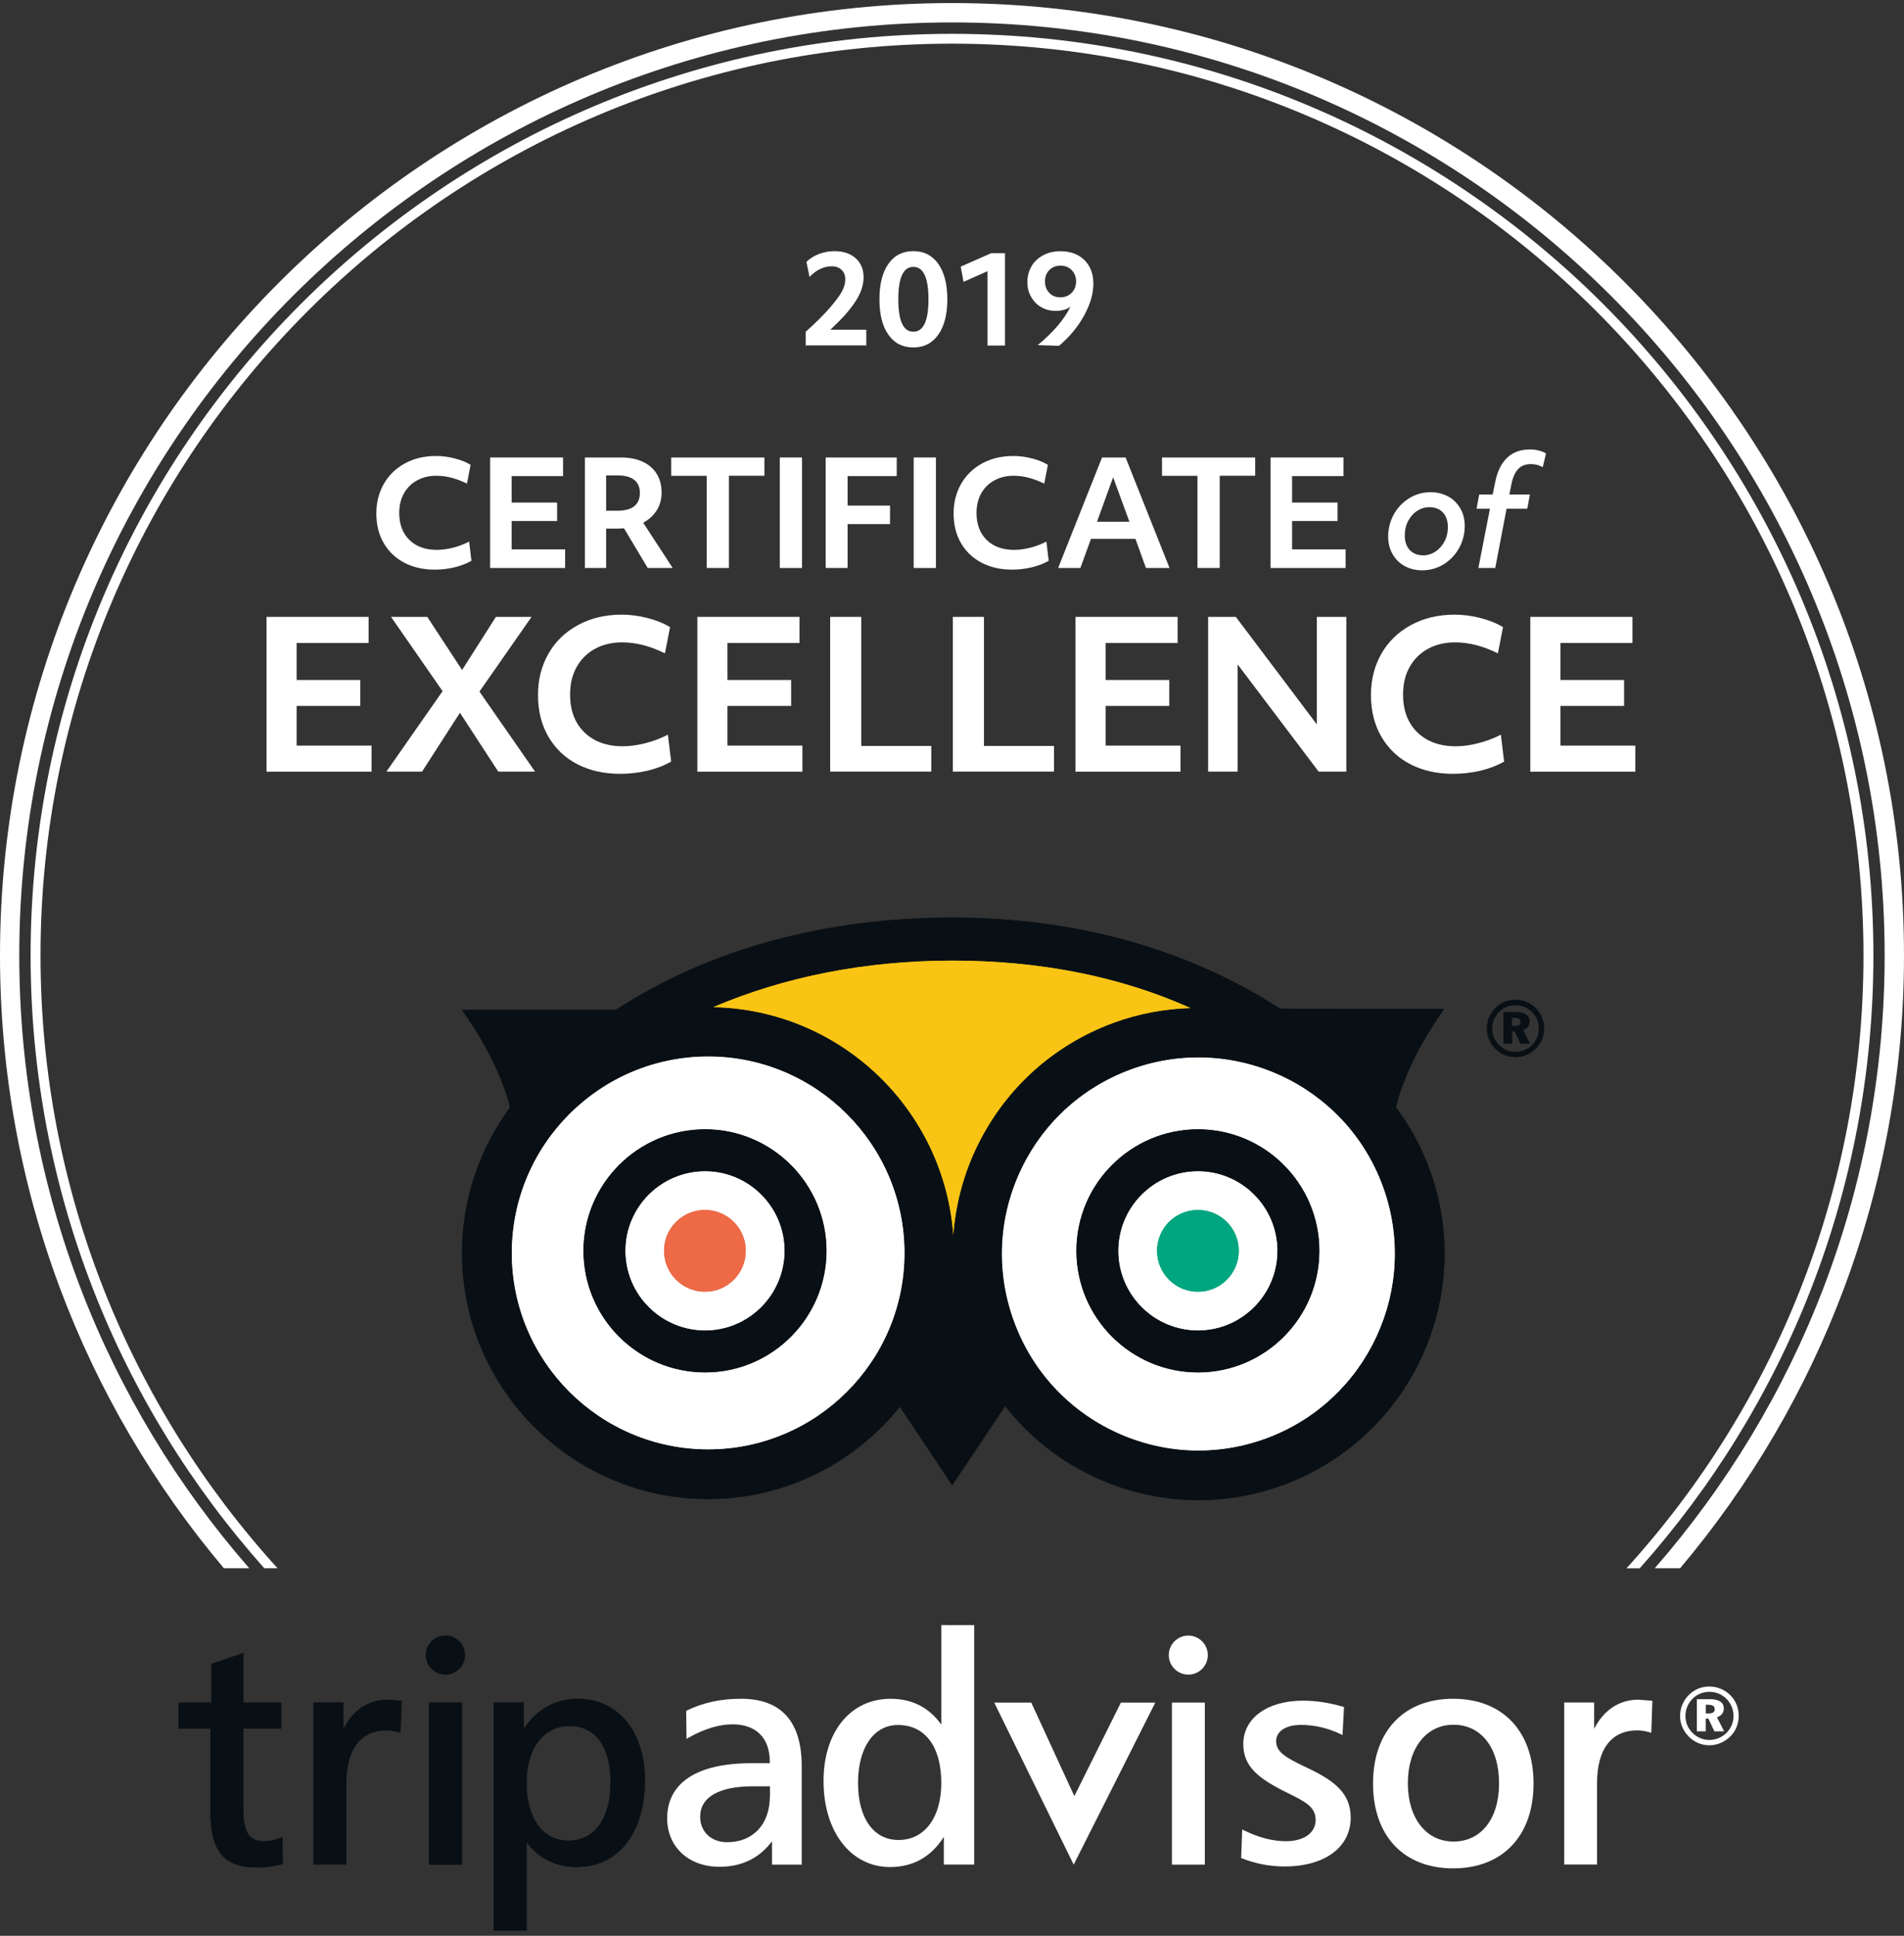 <?xml version="1.0" encoding="utf-8"?>
<!-- Generator: Adobe Illustrator 24.0.0, SVG Export Plug-In . SVG Version: 6.00 Build 0)  -->
<svg version="1.1" xmlns="http://www.w3.org/2000/svg" xmlns:xlink="http://www.w3.org/1999/xlink" x="0px" y="0px"
	 viewBox="0 0 230.25 234" style="enable-background:new 0 0 230.25 234;" xml:space="preserve">
<rect x="0" y="0" width="230.25" height="234" fill="#333333" stroke="none"/>
<style type="text/css">
	.st0{fill:#FFFFFF;}
	.st1{fill:none;}
	.st2{fill:#091015;}
	.st3{fill:#FAC414;}
	.st4{fill:#EE6946;}
	.st5{fill:#00AF87;}
	.st6{fill:#00A680;}
</style>
<g id="_x31_-US-UK">
</g>
<g id="_x33_-cs_x5F_CZ">
	<g>
		<path class="st0" d="M2.33,115.5c0-62.19,50.6-112.79,112.79-112.79c62.19,0,112.79,50.6,112.79,112.79
			c0,28.32-10.5,54.24-27.8,74.07h3.07c16.88-20.03,27.07-45.88,27.07-74.07c0-63.48-51.65-115.13-115.12-115.13
			C51.64,0.38,0,52.02,0,115.5c0,28.19,10.19,54.04,27.07,74.07h3.07C12.83,169.74,2.33,143.83,2.33,115.5z"/>
		<path class="st0" d="M4.9,115.5C4.9,54.72,54.35,5.28,115.12,5.28c60.78,0,110.23,49.45,110.23,110.23
			c0,28.49-10.86,54.49-28.66,74.07h1.6c17.57-19.7,28.26-45.66,28.26-74.07c0-61.44-49.98-111.42-111.42-111.42
			C53.69,4.08,3.7,54.06,3.7,115.5c0,28.41,10.69,54.37,28.26,74.07h1.6C15.76,169.99,4.9,143.99,4.9,115.5z"/>
		<g>
			<g>
				<path class="st0" d="M141.34,200.07c0,1.3,1.06,2.36,2.36,2.36c1.31,0,2.36-1.06,2.36-2.36c0-1.3-1.06-2.36-2.36-2.36
					C142.4,197.71,141.34,198.77,141.34,200.07"/>
				<path class="st0" d="M93.1,217.14c0,3.38-2.03,5.55-5.17,5.55c-1.92,0-3.26-1.26-3.26-3.08c0-2.37,2.27-3.68,6.39-3.68h2.05
					V217.14z M89.61,205.35c-2.43,0-4.56,0.46-6.51,1.4l-0.12,0.06l0.04,3.39l0.31-0.18c1.87-1.04,3.63-1.58,5.24-1.58
					c2.88,0,4.52,1.65,4.52,4.53v0.17h-2.27c-6.54,0-10.14,2.37-10.14,6.67c0,3.45,2.61,5.85,6.32,5.85c2.74,0,4.85-1.07,6.36-3.09
					v2.83h3.59v-11.86C96.96,208.11,94.49,205.35,89.61,205.35"/>
				<path class="st0" d="M108.66,222.42c-3.02,0-4.9-2.64-4.9-6.89c0-4.25,1.89-7.01,4.83-7.01c3.29,0,5.24,2.62,5.24,7.01
					C113.83,219.72,111.8,222.42,108.66,222.42 M113.83,196.46v12.01c-1.46-2.04-3.49-3.12-6.13-3.12c-4.85,0-8.11,4-8.11,9.94
					c0,6.13,3.3,10.4,8.04,10.4c2.81,0,4.98-1.24,6.51-3.65v3.35h3.67v-28.95H113.83z"/>
				<polygon class="st0" points="135.55,205.81 129.92,217.12 124.71,205.81 120.23,205.81 129.84,225.4 139.71,205.81 				"/>
				<polygon class="st0" points="145.49,205.81 141.72,205.81 141.72,225.4 145.7,225.4 145.7,205.81 				"/>
				<path class="st0" d="M150.35,210.83c0,2.76,1.9,4.21,5.39,5.92c2.21,1.08,3.36,1.72,3.36,3.24c0,1.57-1.41,2.58-3.61,2.58
					c-1.55,0-3.28-0.44-4.98-1.28l-0.29-0.14l-0.13,3.45l0.13,0.05c1.63,0.64,3.35,0.97,5.12,0.97c4.86,0,8-2.32,8-5.9
					c0-2.99-2-4.5-5.44-6.11c-2.52-1.18-3.58-1.88-3.58-3.13c0-1.2,1.18-1.97,2.99-1.97c1.64,0,3.24,0.37,4.76,1.09l0.28,0.13
					l0.18-3.38l-0.16-0.05c-1.65-0.48-3.27-0.72-4.83-0.72C153.25,205.59,150.35,207.69,150.35,210.83"/>
				<path class="st0" d="M175.77,222.61c-3.3,0-5.52-2.83-5.52-7.04c0-4.24,2.21-7.08,5.52-7.08c3.35,0,5.51,2.78,5.51,7.08
					C181.28,219.85,179.12,222.61,175.77,222.61 M175.72,205.35c-5.97,0-9.68,3.93-9.68,10.25c0,6.32,3.71,10.25,9.68,10.25
					c6,0,9.73-3.93,9.73-10.25C185.45,209.28,181.72,205.35,175.72,205.35"/>
				<path class="st0" d="M192.78,208.98v-3.18h-3.62v19.59h3.97v-9.83c0-4.13,1.74-6.39,4.87-6.39c0.45,0,0.9,0.07,1.43,0.22
					l0.26,0.07l0.13-3.87l-1.71-0.13C195.81,205.47,193.94,206.71,192.78,208.98"/>
				<path class="st0" d="M206.28,207.12h0.38c0.47,0,0.7-0.17,0.7-0.5c0-0.38-0.24-0.54-0.76-0.54h-0.32V207.12z M206.78,205.4
					c1.11,0,1.68,0.4,1.68,1.13c0,0.51-0.31,0.9-0.83,1.05l0.87,1.71h-1.18l-0.73-1.55h-0.32v1.55h-1.07v-3.89H206.78z
					 M204.69,205.33c-0.57,0.58-0.87,1.31-0.87,2.1c0,0.76,0.28,1.45,0.82,2.01c0.55,0.57,1.29,0.89,2.07,0.89
					c0.76,0,1.49-0.3,2.06-0.84c0.55-0.54,0.86-1.27,0.86-2.06c0-0.78-0.29-1.49-0.82-2.04c-0.56-0.57-1.29-0.88-2.08-0.88
					C205.93,204.51,205.24,204.8,204.69,205.33 M209.27,204.94c0.66,0.67,0.99,1.54,0.99,2.48c0,0.98-0.37,1.87-1.05,2.52
					c-0.7,0.67-1.58,1.03-2.5,1.03c-0.96,0-1.84-0.38-2.52-1.08c-0.66-0.68-1.02-1.54-1.02-2.47c0-0.95,0.38-1.86,1.08-2.55
					c0.66-0.65,1.5-1,2.46-1C207.69,203.87,208.58,204.25,209.27,204.94"/>
			</g>
			<g>
				<path class="st1" d="M85.64,127.71c-13.1,0-23.75,10.66-23.75,23.76c0,13.08,10.65,23.73,23.75,23.73
					c13.09,0,23.74-10.65,23.74-23.73C109.38,138.37,98.73,127.71,85.64,127.71z"/>
				<path class="st1" d="M134.62,123.66c3.09-1.14,6.24-1.71,9.37-1.8c-8.51-3.81-18.16-5.74-28.83-5.74
					c-10.61,0-20.4,1.99-28.92,5.63c15.4,0.31,27.94,12.36,29.04,27.56c0.27-3.48,1.12-6.92,2.62-10.18
					C121.23,131.9,127.16,126.41,134.62,123.66z"/>
				<path class="st1" d="M136.7,129.3c-5.95,2.2-10.69,6.58-13.35,12.34c-2.65,5.76-2.9,12.22-0.7,18.16v0
					c2.19,5.94,6.57,10.68,12.33,13.34c5.77,2.66,12.22,2.91,18.17,0.72c12.28-4.54,18.59-18.23,14.05-30.51
					C162.68,131.06,148.99,124.76,136.7,129.3z"/>
				<path class="st2" d="M172.85,141.27c-1-2.73-2.39-5.2-4.04-7.42c1.4-5.96,5.85-11.9,5.85-11.9l-19.85-0.02
					c-11.14-7.19-24.67-11.01-39.66-11.01c-15.55,0-29.58,3.91-40.66,11.15l-18.63,0.01c0,0,4.39,5.87,5.82,11.79
					c-3.63,4.93-5.81,11-5.81,17.59c0,16.4,13.35,29.75,29.76,29.75c9.37,0,17.74-4.37,23.19-11.16l6.33,9.49l6.4-9.57
					c2.87,3.66,6.57,6.62,10.91,8.62c7.23,3.33,15.31,3.65,22.77,0.9C170.63,173.79,178.53,156.64,172.85,141.27z M85.64,175.2
					c-13.1,0-23.75-10.65-23.75-23.73c0-13.1,10.65-23.76,23.75-23.76c13.09,0,23.74,10.66,23.74,23.76
					C109.38,164.56,98.73,175.2,85.64,175.2z M115.28,149.3c-1.1-15.2-13.64-27.26-29.04-27.56c8.52-3.64,18.31-5.63,28.92-5.63
					c10.67,0,20.32,1.93,28.83,5.74c-3.12,0.1-6.28,0.66-9.37,1.8c-7.46,2.75-13.39,8.25-16.72,15.47
					C116.4,142.39,115.55,145.82,115.28,149.3z M153.16,173.86c-5.95,2.2-12.4,1.94-18.17-0.72c-5.76-2.65-10.14-7.4-12.33-13.34v0
					c-2.2-5.95-1.95-12.4,0.7-18.16c2.66-5.76,7.4-10.14,13.35-12.34c12.29-4.53,25.97,1.77,30.51,14.05
					C171.74,155.63,165.44,169.31,153.16,173.86z"/>
			</g>
			<path class="st2" d="M29.15,199.91l-3.58,1.23v4.67h-3.97v3.14h3.85v10.06c0,4.78,1.63,6.74,5.63,6.74
				c1.02,0,1.99-0.12,2.96-0.39l0.16-0.04l-0.04-3.25l-0.28,0.1c-0.78,0.28-1.4,0.41-1.88,0.41c-1.88,0-2.57-1.06-2.57-3.91v-9.72
				h4.58v-3.14h-4.58v-6L29.15,199.91z"/>
			<path class="st2" d="M41.54,208.98v-3.18h-3.63v19.59h3.97v-9.83c0-4.13,1.73-6.39,4.87-6.39c0.45,0,0.89,0.07,1.43,0.22
				l0.26,0.07l0.13-3.87l-1.7-0.13C44.56,205.47,42.7,206.71,41.54,208.98"/>
			<path class="st2" d="M68.78,222.5c-3.15,0-5.1-2.69-5.1-7.01c0-4.16,2.06-6.85,5.25-6.85c3.07,0,4.91,2.55,4.91,6.81
				C73.84,219.8,71.9,222.5,68.78,222.5 M69.88,205.35c-2.72,0-5.02,1.3-6.55,3.64v-3.19h-3.62v27.57h3.97v-10.69
				c1.44,1.95,3.5,3.01,6.06,3.01c5.02,0,8.26-4.11,8.26-10.48C78,209.33,74.74,205.35,69.88,205.35"/>
			<polygon class="st2" points="55.65,205.81 51.88,205.81 51.88,225.4 55.86,225.4 55.86,205.81 			"/>
			<path class="st2" d="M51.5,200.07c0,1.3,1.07,2.36,2.37,2.36c1.3,0,2.36-1.06,2.36-2.36c0-1.3-1.06-2.36-2.36-2.36
				C52.57,197.71,51.5,198.77,51.5,200.07"/>
			<path class="st3" d="M134.62,123.66c3.09-1.14,6.24-1.71,9.37-1.8c-8.51-3.81-18.16-5.74-28.83-5.74
				c-10.61,0-20.4,1.99-28.92,5.63c15.4,0.31,27.94,12.36,29.04,27.56c0.27-3.48,1.12-6.92,2.62-10.18
				C121.23,131.9,127.16,126.41,134.62,123.66z"/>
			<path class="st0" d="M136.7,129.3c-5.95,2.2-10.69,6.58-13.35,12.34c-2.65,5.76-2.9,12.22-0.7,18.16v0
				c2.19,5.94,6.57,10.68,12.33,13.34c5.77,2.66,12.22,2.91,18.17,0.72c12.28-4.54,18.59-18.23,14.05-30.51
				C162.68,131.06,148.99,124.76,136.7,129.3z M144.87,165.9c-8.1,0-14.7-6.59-14.7-14.7c0-8.1,6.6-14.69,14.7-14.69
				c8.1,0,14.68,6.59,14.68,14.69C159.55,159.3,152.97,165.9,144.87,165.9z"/>
			<path class="st0" d="M144.87,141.57c-5.32,0-9.64,4.32-9.64,9.63c0,5.31,4.32,9.64,9.64,9.64c5.3,0,9.62-4.33,9.62-9.64
				C154.5,145.89,150.18,141.57,144.87,141.57z M144.87,156.15c-2.75,0-4.95-2.22-4.95-4.95c0-2.74,2.2-4.94,4.95-4.94
				c2.73,0,4.94,2.21,4.94,4.94C149.81,153.93,147.6,156.15,144.87,156.15z"/>
			<path class="st0" d="M85.27,141.57c-5.32,0-9.65,4.32-9.65,9.63c0,5.31,4.33,9.64,9.65,9.64c5.3,0,9.62-4.33,9.62-9.64
				C94.88,145.89,90.57,141.57,85.27,141.57z M85.25,156.15c-2.74,0-4.95-2.22-4.95-4.95c0-2.74,2.22-4.94,4.95-4.94
				c2.73,0,4.94,2.21,4.94,4.94C90.19,153.93,87.98,156.15,85.25,156.15z"/>
			<path class="st0" d="M85.64,127.71c-13.1,0-23.75,10.66-23.75,23.76c0,13.08,10.65,23.73,23.75,23.73
				c13.09,0,23.74-10.65,23.74-23.73C109.38,138.37,98.73,127.71,85.64,127.71z M85.27,165.9c-8.11,0-14.71-6.59-14.71-14.7
				c0-8.1,6.59-14.69,14.71-14.69c8.1,0,14.68,6.59,14.68,14.69C99.94,159.3,93.36,165.9,85.27,165.9z"/>
			<path class="st4" d="M85.25,146.26c-2.74,0-4.95,2.21-4.95,4.94c0,2.73,2.22,4.95,4.95,4.95c2.73,0,4.94-2.22,4.94-4.95
				C90.19,148.47,87.98,146.26,85.25,146.26z"/>
			<path class="st5" d="M144.87,146.26c-2.75,0-4.95,2.21-4.95,4.94c0,2.73,2.2,4.95,4.95,4.95c2.73,0,4.94-2.22,4.94-4.95
				C149.81,148.47,147.6,146.26,144.87,146.26z"/>
			<path class="st1" d="M134.62,123.66c3.09-1.14,6.24-1.71,9.37-1.8c-8.51-3.81-18.16-5.74-28.83-5.74
				c-10.61,0-20.4,1.99-28.92,5.63c15.4,0.31,27.94,12.36,29.04,27.56c0.27-3.48,1.12-6.92,2.62-10.18
				C121.23,131.9,127.16,126.41,134.62,123.66z"/>
			<path class="st1" d="M85.64,127.71c-13.1,0-23.75,10.66-23.75,23.76c0,13.08,10.65,23.73,23.75,23.73
				c13.09,0,23.74-10.65,23.74-23.73C109.38,138.37,98.73,127.71,85.64,127.71z"/>
			<path class="st1" d="M136.7,129.3c-5.95,2.2-10.69,6.58-13.35,12.34c-2.65,5.76-2.9,12.22-0.7,18.16v0
				c2.19,5.94,6.57,10.68,12.33,13.34c5.77,2.66,12.22,2.91,18.17,0.72c12.28-4.54,18.59-18.23,14.05-30.51
				C162.68,131.06,148.99,124.76,136.7,129.3z"/>
			<path class="st2" d="M85.27,136.51c-8.11,0-14.71,6.59-14.71,14.69c0,8.1,6.59,14.7,14.71,14.7c8.1,0,14.68-6.59,14.68-14.7
				C99.94,143.1,93.36,136.51,85.27,136.51z M85.27,160.84c-5.32,0-9.65-4.33-9.65-9.64c0-5.31,4.33-9.63,9.65-9.63
				c5.3,0,9.62,4.32,9.62,9.63C94.88,156.51,90.57,160.84,85.27,160.84z"/>
			<path class="st2" d="M144.87,136.51c-8.1,0-14.7,6.59-14.7,14.69c0,8.1,6.6,14.7,14.7,14.7c8.1,0,14.68-6.59,14.68-14.7
				C159.55,143.1,152.97,136.51,144.87,136.51z M144.87,160.84c-5.32,0-9.64-4.33-9.64-9.64c0-5.31,4.32-9.63,9.64-9.63
				c5.3,0,9.62,4.32,9.62,9.63C154.5,156.51,150.18,160.84,144.87,160.84z"/>
			<path class="st2" d="M182.84,124.03h0.37c0.46,0,0.68-0.16,0.68-0.49c0-0.36-0.23-0.52-0.74-0.52h-0.32V124.03z M183.33,122.36
				c1.09,0,1.64,0.39,1.64,1.1c0,0.5-0.29,0.87-0.8,1.03l0.84,1.67h-1.14l-0.71-1.51h-0.31v1.51h-1.04v-3.8H183.33z M181.29,122.29
				c-0.56,0.57-0.85,1.28-0.85,2.04c0,0.75,0.27,1.43,0.8,1.97c0.54,0.56,1.25,0.86,2.01,0.86c0.75,0,1.46-0.28,2.01-0.81
				c0.54-0.53,0.84-1.24,0.84-2.02c0-0.75-0.28-1.45-0.8-1.98c-0.55-0.56-1.25-0.85-2.02-0.85S181.82,121.77,181.29,122.29
				 M185.75,121.91c0.63,0.64,0.97,1.5,0.97,2.41c0,0.96-0.36,1.83-1.03,2.46c-0.68,0.65-1.55,1-2.44,1c-0.92,0-1.79-0.36-2.45-1.05
				c-0.64-0.66-0.99-1.51-0.99-2.41c0-0.92,0.37-1.81,1.05-2.49c0.66-0.63,1.48-0.97,2.4-0.97
				C184.21,120.87,185.09,121.23,185.75,121.91"/>
			<g>
				<path class="st1" d="M85.64,127.71c-13.1,0-23.75,10.66-23.75,23.76c0,13.08,10.65,23.73,23.75,23.73
					c13.09,0,23.74-10.65,23.74-23.73C109.38,138.37,98.73,127.71,85.64,127.71z"/>
				<path class="st1" d="M134.62,123.66c3.09-1.14,6.24-1.71,9.37-1.8c-8.51-3.81-18.16-5.74-28.83-5.74
					c-10.61,0-20.4,1.99-28.92,5.63c15.4,0.31,27.94,12.36,29.04,27.56c0.27-3.48,1.12-6.92,2.62-10.18
					C121.23,131.9,127.16,126.41,134.62,123.66z"/>
				<path class="st1" d="M136.7,129.3c-5.95,2.2-10.69,6.58-13.35,12.34c-2.65,5.76-2.9,12.22-0.7,18.16v0
					c2.19,5.94,6.57,10.68,12.33,13.34c5.77,2.66,12.22,2.91,18.17,0.72c12.28-4.54,18.59-18.23,14.05-30.51
					C162.68,131.06,148.99,124.76,136.7,129.3z"/>
				<path class="st2" d="M172.85,141.27c-1-2.73-2.39-5.2-4.04-7.42c1.4-5.96,5.85-11.9,5.85-11.9l-19.85-0.02
					c-11.14-7.19-24.67-11.01-39.66-11.01c-15.55,0-29.58,3.91-40.66,11.15l-18.63,0.01c0,0,4.39,5.87,5.82,11.79
					c-3.63,4.93-5.81,11-5.81,17.59c0,16.4,13.35,29.75,29.76,29.75c9.37,0,17.74-4.37,23.19-11.16l6.33,9.49l6.4-9.57
					c2.87,3.66,6.57,6.62,10.91,8.62c7.23,3.33,15.31,3.65,22.77,0.9C170.63,173.79,178.53,156.64,172.85,141.27z M85.64,175.2
					c-13.1,0-23.75-10.65-23.75-23.73c0-13.1,10.65-23.76,23.75-23.76c13.09,0,23.74,10.66,23.74,23.76
					C109.38,164.56,98.73,175.2,85.64,175.2z M115.28,149.3c-1.1-15.2-13.64-27.26-29.04-27.56c8.52-3.64,18.31-5.63,28.92-5.63
					c10.67,0,20.32,1.93,28.83,5.74c-3.12,0.1-6.28,0.66-9.37,1.8c-7.46,2.75-13.39,8.25-16.72,15.47
					C116.4,142.39,115.55,145.82,115.28,149.3z M153.16,173.86c-5.95,2.2-12.4,1.94-18.17-0.72c-5.76-2.65-10.14-7.4-12.33-13.34v0
					c-2.2-5.95-1.95-12.4,0.7-18.16c2.66-5.76,7.4-10.14,13.35-12.34c12.29-4.53,25.97,1.77,30.51,14.05
					C171.74,155.63,165.44,169.31,153.16,173.86z"/>
			</g>
			<path class="st2" d="M29.15,199.91l-3.58,1.23v4.67h-3.97v3.14h3.85v10.06c0,4.78,1.63,6.74,5.63,6.74
				c1.02,0,1.99-0.12,2.96-0.39l0.16-0.04l-0.04-3.25l-0.28,0.1c-0.78,0.28-1.4,0.41-1.88,0.41c-1.88,0-2.57-1.06-2.57-3.91v-9.72
				h4.58v-3.14h-4.58v-6L29.15,199.91z"/>
			<path class="st2" d="M41.54,208.98v-3.18h-3.63v19.59h3.97v-9.83c0-4.13,1.73-6.39,4.87-6.39c0.45,0,0.89,0.07,1.43,0.22
				l0.26,0.07l0.13-3.87l-1.7-0.13C44.56,205.47,42.7,206.71,41.54,208.98"/>
			<path class="st2" d="M68.78,222.5c-3.15,0-5.1-2.69-5.1-7.01c0-4.16,2.06-6.85,5.25-6.85c3.07,0,4.91,2.55,4.91,6.81
				C73.84,219.8,71.9,222.5,68.78,222.5 M69.88,205.35c-2.72,0-5.02,1.3-6.55,3.64v-3.19h-3.62v27.57h3.97v-10.69
				c1.44,1.95,3.5,3.01,6.06,3.01c5.02,0,8.26-4.11,8.26-10.48C78,209.33,74.74,205.35,69.88,205.35"/>
			<polygon class="st2" points="55.65,205.81 51.88,205.81 51.88,225.4 55.86,225.4 55.86,205.81 			"/>
			<path class="st2" d="M51.5,200.07c0,1.3,1.07,2.36,2.37,2.36c1.3,0,2.36-1.06,2.36-2.36c0-1.3-1.06-2.36-2.36-2.36
				C52.57,197.71,51.5,198.77,51.5,200.07"/>
			<path class="st3" d="M134.62,123.66c3.09-1.14,6.24-1.71,9.37-1.8c-8.51-3.81-18.16-5.74-28.83-5.74
				c-10.61,0-20.4,1.99-28.92,5.63c15.4,0.31,27.94,12.36,29.04,27.56c0.27-3.48,1.12-6.92,2.62-10.18
				C121.23,131.9,127.16,126.41,134.62,123.66z"/>
			<path class="st0" d="M136.7,129.3c-5.95,2.2-10.69,6.58-13.35,12.34c-2.65,5.76-2.9,12.22-0.7,18.16v0
				c2.19,5.94,6.57,10.68,12.33,13.34c5.77,2.66,12.22,2.91,18.17,0.72c12.28-4.54,18.59-18.23,14.05-30.51
				C162.68,131.06,148.99,124.76,136.7,129.3z M144.87,165.9c-8.1,0-14.7-6.59-14.7-14.7c0-8.1,6.6-14.69,14.7-14.69
				c8.1,0,14.68,6.59,14.68,14.69C159.55,159.3,152.97,165.9,144.87,165.9z"/>
			<path class="st0" d="M144.87,141.57c-5.32,0-9.64,4.32-9.64,9.63c0,5.31,4.32,9.64,9.64,9.64c5.3,0,9.62-4.33,9.62-9.64
				C154.5,145.89,150.18,141.57,144.87,141.57z M144.87,156.15c-2.75,0-4.95-2.22-4.95-4.95c0-2.74,2.2-4.94,4.95-4.94
				c2.73,0,4.94,2.21,4.94,4.94C149.81,153.93,147.6,156.15,144.87,156.15z"/>
			<path class="st0" d="M85.27,141.57c-5.32,0-9.65,4.32-9.65,9.63c0,5.31,4.33,9.64,9.65,9.64c5.3,0,9.62-4.33,9.62-9.64
				C94.88,145.89,90.57,141.57,85.27,141.57z M85.25,156.15c-2.74,0-4.95-2.22-4.95-4.95c0-2.74,2.22-4.94,4.95-4.94
				c2.73,0,4.94,2.21,4.94,4.94C90.19,153.93,87.98,156.15,85.25,156.15z"/>
			<path class="st0" d="M85.64,127.71c-13.1,0-23.75,10.66-23.75,23.76c0,13.08,10.65,23.73,23.75,23.73
				c13.09,0,23.74-10.65,23.74-23.73C109.38,138.37,98.73,127.71,85.64,127.71z M85.27,165.9c-8.11,0-14.71-6.59-14.71-14.7
				c0-8.1,6.59-14.69,14.71-14.69c8.1,0,14.68,6.59,14.68,14.69C99.94,159.3,93.36,165.9,85.27,165.9z"/>
			<path class="st4" d="M85.25,146.26c-2.74,0-4.95,2.21-4.95,4.94c0,2.73,2.22,4.95,4.95,4.95c2.73,0,4.94-2.22,4.94-4.95
				C90.19,148.47,87.98,146.26,85.25,146.26z"/>
			<path class="st6" d="M144.87,146.26c-2.75,0-4.95,2.21-4.95,4.94c0,2.73,2.2,4.95,4.95,4.95c2.73,0,4.94-2.22,4.94-4.95
				C149.81,148.47,147.6,146.26,144.87,146.26z"/>
			<path class="st1" d="M134.62,123.66c3.09-1.14,6.24-1.71,9.37-1.8c-8.51-3.81-18.16-5.74-28.83-5.74
				c-10.61,0-20.4,1.99-28.92,5.63c15.4,0.31,27.94,12.36,29.04,27.56c0.27-3.48,1.12-6.92,2.62-10.18
				C121.23,131.9,127.16,126.41,134.62,123.66z"/>
			<path class="st1" d="M85.64,127.71c-13.1,0-23.75,10.66-23.75,23.76c0,13.08,10.65,23.73,23.75,23.73
				c13.09,0,23.74-10.65,23.74-23.73C109.38,138.37,98.73,127.71,85.64,127.71z"/>
			<path class="st1" d="M136.7,129.3c-5.95,2.2-10.69,6.58-13.35,12.34c-2.65,5.76-2.9,12.22-0.7,18.16v0
				c2.19,5.94,6.57,10.68,12.33,13.34c5.77,2.66,12.22,2.91,18.17,0.72c12.28-4.54,18.59-18.23,14.05-30.51
				C162.68,131.06,148.99,124.76,136.7,129.3z"/>
			<path class="st2" d="M85.27,136.51c-8.11,0-14.71,6.59-14.71,14.69c0,8.1,6.59,14.7,14.71,14.7c8.1,0,14.68-6.59,14.68-14.7
				C99.94,143.1,93.36,136.51,85.27,136.51z M85.27,160.84c-5.32,0-9.65-4.33-9.65-9.64c0-5.31,4.33-9.63,9.65-9.63
				c5.3,0,9.62,4.32,9.62,9.63C94.88,156.51,90.57,160.84,85.27,160.84z"/>
			<path class="st2" d="M144.87,136.51c-8.1,0-14.7,6.59-14.7,14.69c0,8.1,6.6,14.7,14.7,14.7c8.1,0,14.68-6.59,14.68-14.7
				C159.55,143.1,152.97,136.51,144.87,136.51z M144.87,160.84c-5.32,0-9.64-4.33-9.64-9.64c0-5.31,4.32-9.63,9.64-9.63
				c5.3,0,9.62,4.32,9.62,9.63C154.5,156.51,150.18,160.84,144.87,160.84z"/>
			<path class="st2" d="M182.84,124.03h0.37c0.46,0,0.68-0.16,0.68-0.49c0-0.36-0.23-0.52-0.74-0.52h-0.32V124.03z M183.33,122.36
				c1.09,0,1.64,0.39,1.64,1.1c0,0.5-0.29,0.87-0.8,1.03l0.84,1.67h-1.14l-0.71-1.51h-0.31v1.51h-1.04v-3.8H183.33z M181.29,122.29
				c-0.56,0.57-0.85,1.28-0.85,2.04c0,0.75,0.27,1.43,0.8,1.97c0.54,0.56,1.25,0.86,2.01,0.86c0.75,0,1.46-0.28,2.01-0.81
				c0.54-0.53,0.84-1.24,0.84-2.02c0-0.75-0.28-1.45-0.8-1.98c-0.55-0.56-1.25-0.85-2.02-0.85S181.82,121.77,181.29,122.29
				 M185.75,121.91c0.63,0.64,0.97,1.5,0.97,2.41c0,0.96-0.36,1.83-1.03,2.46c-0.68,0.65-1.55,1-2.44,1c-0.92,0-1.79-0.36-2.45-1.05
				c-0.64-0.66-0.99-1.51-0.99-2.41c0-0.92,0.37-1.81,1.05-2.49c0.66-0.63,1.48-0.97,2.4-0.97
				C184.21,120.87,185.09,121.23,185.75,121.91"/>
		</g>
		<g>
			<path class="st0" d="M52.6,68.86c-1.38,0-2.61-0.27-3.67-0.82c-1.07-0.55-1.9-1.33-2.51-2.36c-0.61-1.03-0.91-2.24-0.91-3.62
				c0-1.31,0.3-2.49,0.89-3.54c0.59-1.05,1.44-1.88,2.54-2.49c1.1-0.61,2.37-0.91,3.81-0.91c0.73,0,1.47,0.1,2.22,0.29
				c0.76,0.19,1.4,0.45,1.94,0.78l-0.44,2.27c-1.28-0.63-2.51-0.95-3.69-0.95c-0.87,0-1.64,0.18-2.32,0.55
				c-0.68,0.36-1.21,0.88-1.6,1.56c-0.39,0.68-0.58,1.48-0.58,2.39c0,1.37,0.41,2.46,1.23,3.26c0.82,0.8,1.93,1.2,3.32,1.2
				c0.61,0,1.26-0.09,1.95-0.26c0.69-0.18,1.34-0.42,1.95-0.74l0.28,2.32c-0.6,0.34-1.28,0.6-2.06,0.79
				C54.19,68.76,53.4,68.86,52.6,68.86z"/>
			<path class="st0" d="M59.27,55.3h8.82v2.25h-6.22v3.2h5.5v2.23h-5.5v3.43h6.47v2.25h-9.07V55.3z"/>
			<path class="st0" d="M70.73,55.3h4.34c1.54,0,2.74,0.38,3.62,1.13c0.88,0.76,1.32,1.8,1.32,3.12c0,0.78-0.19,1.49-0.58,2.12
				c-0.39,0.63-0.94,1.13-1.65,1.52l3.57,5.47h-3.02l-2.87-4.8c-0.2,0.01-0.37,0.02-0.5,0.03c-0.13,0.01-0.26,0.01-0.38,0.01H73.3
				v4.76h-2.57V55.3z M73.3,61.74h1.32c1.84,0,2.76-0.72,2.76-2.16c0-0.69-0.23-1.22-0.68-1.57c-0.45-0.36-1.12-0.54-2-0.54H73.3
				V61.74z"/>
			<path class="st0" d="M85.46,57.52h-4.29V55.3h11.27v2.21h-4.29v11.15h-2.69V57.52z"/>
			<path class="st0" d="M94.3,55.3h2.69v13.36H94.3V55.3z"/>
			<path class="st0" d="M99.84,55.3h8.6v2.25h-5.94v3.57h5.13v2.23h-5.13v5.31h-2.65V55.3z"/>
			<path class="st0" d="M110.49,55.3h2.69v13.36h-2.69V55.3z"/>
			<path class="st0" d="M122.41,68.86c-1.38,0-2.61-0.27-3.67-0.82c-1.07-0.55-1.9-1.33-2.51-2.36c-0.61-1.03-0.91-2.24-0.91-3.62
				c0-1.31,0.3-2.49,0.89-3.54c0.59-1.05,1.44-1.88,2.54-2.49c1.1-0.61,2.37-0.91,3.81-0.91c0.73,0,1.47,0.1,2.22,0.29
				c0.76,0.19,1.4,0.45,1.94,0.78l-0.44,2.27c-1.28-0.63-2.51-0.95-3.69-0.95c-0.87,0-1.64,0.18-2.32,0.55
				c-0.68,0.36-1.21,0.88-1.6,1.56c-0.39,0.68-0.58,1.48-0.58,2.39c0,1.37,0.41,2.46,1.23,3.26c0.82,0.8,1.93,1.2,3.32,1.2
				c0.61,0,1.26-0.09,1.95-0.26c0.69-0.18,1.34-0.42,1.95-0.74l0.28,2.32c-0.6,0.34-1.28,0.6-2.06,0.79
				C123.99,68.76,123.21,68.86,122.41,68.86z"/>
			<path class="st0" d="M133.27,55.3h2.85l5.31,13.36h-2.85l-1.27-3.52h-5.38l-1.28,3.52h-2.69L133.27,55.3z M136.58,63.07
				l-1.97-5.38l-1.95,5.38H136.58z"/>
			<path class="st0" d="M144.81,57.52h-4.29V55.3h11.27v2.21h-4.29v11.15h-2.69V57.52z"/>
			<path class="st0" d="M153.65,55.3h8.82v2.25h-6.22v3.2h5.5v2.23h-5.5v3.43h6.47v2.25h-9.07V55.3z"/>
			<path class="st0" d="M171.97,68.94c-0.77,0-1.47-0.17-2.08-0.5c-0.62-0.33-1.1-0.81-1.47-1.43c-0.36-0.62-0.55-1.34-0.55-2.14
				c0-0.94,0.22-1.81,0.65-2.63c0.43-0.81,1.05-1.47,1.84-1.98c0.79-0.5,1.67-0.76,2.65-0.76c0.77,0,1.47,0.17,2.09,0.5
				c0.62,0.33,1.11,0.81,1.48,1.43c0.36,0.62,0.55,1.34,0.55,2.15c0,0.94-0.22,1.81-0.66,2.63c-0.44,0.81-1.05,1.47-1.85,1.98
				C173.82,68.69,172.94,68.94,171.97,68.94z M172.12,67.13c0.52,0,1-0.15,1.45-0.44c0.45-0.29,0.82-0.7,1.1-1.22
				c0.28-0.52,0.42-1.1,0.42-1.75c0-0.75-0.2-1.34-0.6-1.77c-0.4-0.43-0.94-0.64-1.64-0.64c-0.53,0-1.02,0.15-1.47,0.44
				c-0.45,0.29-0.81,0.7-1.09,1.22c-0.28,0.52-0.41,1.11-0.41,1.75c0,0.75,0.2,1.34,0.6,1.77
				C170.89,66.92,171.43,67.13,172.12,67.13z"/>
			<path class="st0" d="M180.18,61.49h-1.62l0.32-1.71h1.63l0.3-1.48c0.26-1.31,0.74-2.3,1.45-2.97c0.71-0.67,1.63-1,2.75-1
				c0.36,0,0.72,0.04,1.08,0.13c0.36,0.09,0.65,0.21,0.87,0.36l-0.4,1.65c-0.43-0.25-0.91-0.37-1.44-0.37
				c-0.64,0-1.16,0.2-1.54,0.61c-0.38,0.4-0.65,1.03-0.82,1.89l-0.23,1.18h2.48l-0.32,1.71h-2.5l-1.37,7.17h-2.04L180.18,61.49z"/>
			<path class="st0" d="M32.23,74.57h12.35v3.15h-8.71v4.48h7.7v3.13h-7.7v4.8h9.06v3.15h-12.7V74.57z"/>
			<path class="st0" d="M53.52,83.55l-6.23-8.98h4.38l4.21,6.42l4.09-6.42h4.31l-6.3,9.03l6.72,9.67h-4.45l-4.63-7.11l-4.58,7.11
				h-4.31L53.52,83.55z"/>
			<path class="st0" d="M75,93.54c-1.94,0-3.65-0.38-5.14-1.14c-1.49-0.76-2.67-1.87-3.52-3.31c-0.85-1.44-1.28-3.13-1.28-5.07
				c0-1.84,0.41-3.49,1.24-4.96c0.83-1.47,2.01-2.63,3.56-3.48c1.54-0.85,3.32-1.28,5.34-1.28c1.02,0,2.06,0.14,3.11,0.41
				c1.06,0.27,1.96,0.64,2.72,1.1l-0.62,3.17c-1.79-0.89-3.51-1.33-5.17-1.33c-1.21,0-2.3,0.25-3.25,0.76
				c-0.95,0.51-1.7,1.24-2.24,2.19c-0.54,0.95-0.81,2.07-0.81,3.35c0,1.92,0.57,3.44,1.72,4.57c1.15,1.12,2.7,1.69,4.65,1.69
				c0.85,0,1.76-0.12,2.73-0.37c0.97-0.25,1.88-0.59,2.73-1.03l0.39,3.25c-0.84,0.48-1.8,0.85-2.88,1.11
				C77.22,93.41,76.12,93.54,75,93.54z"/>
			<path class="st0" d="M84.33,74.57h12.35v3.15h-8.71v4.48h7.7v3.13h-7.7v4.8h9.06v3.15h-12.7V74.57z"/>
			<path class="st0" d="M100.38,74.57h3.77v15.6h8.47v3.1h-12.23V74.57z"/>
			<path class="st0" d="M115.22,74.57h3.77v15.6h8.47v3.1h-12.23V74.57z"/>
			<path class="st0" d="M130.06,74.57h12.35v3.15h-8.71v4.48h7.7v3.13h-7.7v4.8h9.06v3.15h-12.7V74.57z"/>
			<path class="st0" d="M146.1,74.57h3.35l9.79,12.99V74.57h3.57v18.7h-3.35l-9.79-12.95v12.95h-3.57V74.57z"/>
			<path class="st0" d="M175.73,93.54c-1.94,0-3.65-0.38-5.14-1.14c-1.49-0.76-2.67-1.87-3.52-3.31c-0.85-1.44-1.28-3.13-1.28-5.07
				c0-1.84,0.41-3.49,1.24-4.96c0.83-1.47,2.01-2.63,3.56-3.48c1.54-0.85,3.32-1.28,5.34-1.28c1.02,0,2.06,0.14,3.11,0.41
				c1.06,0.27,1.96,0.64,2.72,1.1l-0.62,3.17c-1.79-0.89-3.51-1.33-5.17-1.33c-1.21,0-2.3,0.25-3.25,0.76
				c-0.95,0.51-1.7,1.24-2.24,2.19c-0.54,0.95-0.81,2.07-0.81,3.35c0,1.92,0.57,3.44,1.72,4.57c1.15,1.12,2.7,1.69,4.65,1.69
				c0.85,0,1.76-0.12,2.73-0.37c0.97-0.25,1.88-0.59,2.73-1.03l0.39,3.25c-0.84,0.48-1.8,0.85-2.88,1.11
				C177.95,93.41,176.85,93.54,175.73,93.54z"/>
			<path class="st0" d="M185.06,74.57h12.35v3.15h-8.71v4.48h7.7v3.13h-7.7v4.8h9.06v3.15h-12.7V74.57z"/>
		</g>
		<g>
			<path class="st0" d="M97.43,41.76v-1.65c1.21-1.09,2.18-2.05,2.9-2.88s1.21-1.49,1.48-1.99c0.27-0.5,0.41-0.98,0.41-1.46
				c0-0.49-0.15-0.88-0.45-1.16c-0.3-0.29-0.7-0.43-1.2-0.43c-0.48,0-0.95,0.11-1.41,0.34c-0.46,0.22-0.88,0.54-1.26,0.95
				l-0.38-1.82c0.41-0.41,0.92-0.73,1.52-0.96c0.6-0.23,1.22-0.34,1.88-0.34c1.07,0,1.92,0.29,2.56,0.86
				c0.63,0.57,0.95,1.33,0.95,2.29c0,0.72-0.18,1.45-0.55,2.18c-0.36,0.73-0.95,1.55-1.75,2.45c-0.34,0.38-0.92,0.96-1.72,1.72h4.35
				v1.89H97.43z"/>
			<path class="st0" d="M110.45,42c-1.29,0-2.29-0.51-3.02-1.54c-0.72-1.02-1.08-2.45-1.08-4.28s0.36-3.26,1.08-4.28
				c0.72-1.03,1.73-1.54,3.02-1.54s2.3,0.52,3.02,1.54c0.72,1.03,1.09,2.46,1.09,4.28s-0.36,3.25-1.09,4.27
				C112.74,41.49,111.74,42,110.45,42z M110.45,40.1c1.22,0,1.83-1.31,1.83-3.92c0-2.61-0.61-3.92-1.83-3.92
				c-1.21,0-1.82,1.3-1.82,3.92C108.63,38.79,109.24,40.1,110.45,40.1z"/>
			<path class="st0" d="M119.42,32.78l-2.9,1.29l-0.34-1.84l3.67-1.62h1.68v11.16h-2.11V32.78z"/>
			<path class="st0" d="M125.49,41.72c1.9-1.57,3.22-3.12,3.96-4.65c-0.44,0.34-1.04,0.51-1.79,0.51c-0.62,0-1.19-0.14-1.71-0.43
				c-0.52-0.29-0.93-0.7-1.24-1.23c-0.31-0.53-0.47-1.13-0.47-1.81c0-0.7,0.16-1.33,0.49-1.9c0.32-0.57,0.79-1.01,1.39-1.34
				s1.31-0.5,2.11-0.5c1.22,0,2.19,0.36,2.91,1.07s1.08,1.67,1.08,2.86c0,1.21-0.38,2.5-1.13,3.86c-0.75,1.36-1.76,2.58-3.02,3.64
				L125.49,41.72z M128.24,35.94c0.54,0,0.99-0.18,1.35-0.54c0.36-0.36,0.54-0.82,0.54-1.38c0-0.55-0.18-1-0.53-1.37
				c-0.35-0.36-0.81-0.54-1.36-0.54c-0.54,0-0.99,0.18-1.34,0.53c-0.35,0.35-0.53,0.81-0.53,1.37c0,0.57,0.17,1.03,0.52,1.39
				C127.22,35.77,127.68,35.94,128.24,35.94z"/>
		</g>
	</g>
</g>
<g id="_x37_-es_x5F_ES_x5F_AR_x5F_LX">
</g>
<g id="_x32_1-sk_x5F_SK">
</g>
<g id="_x32_9-zh_x5F_TW">
</g>
</svg>
